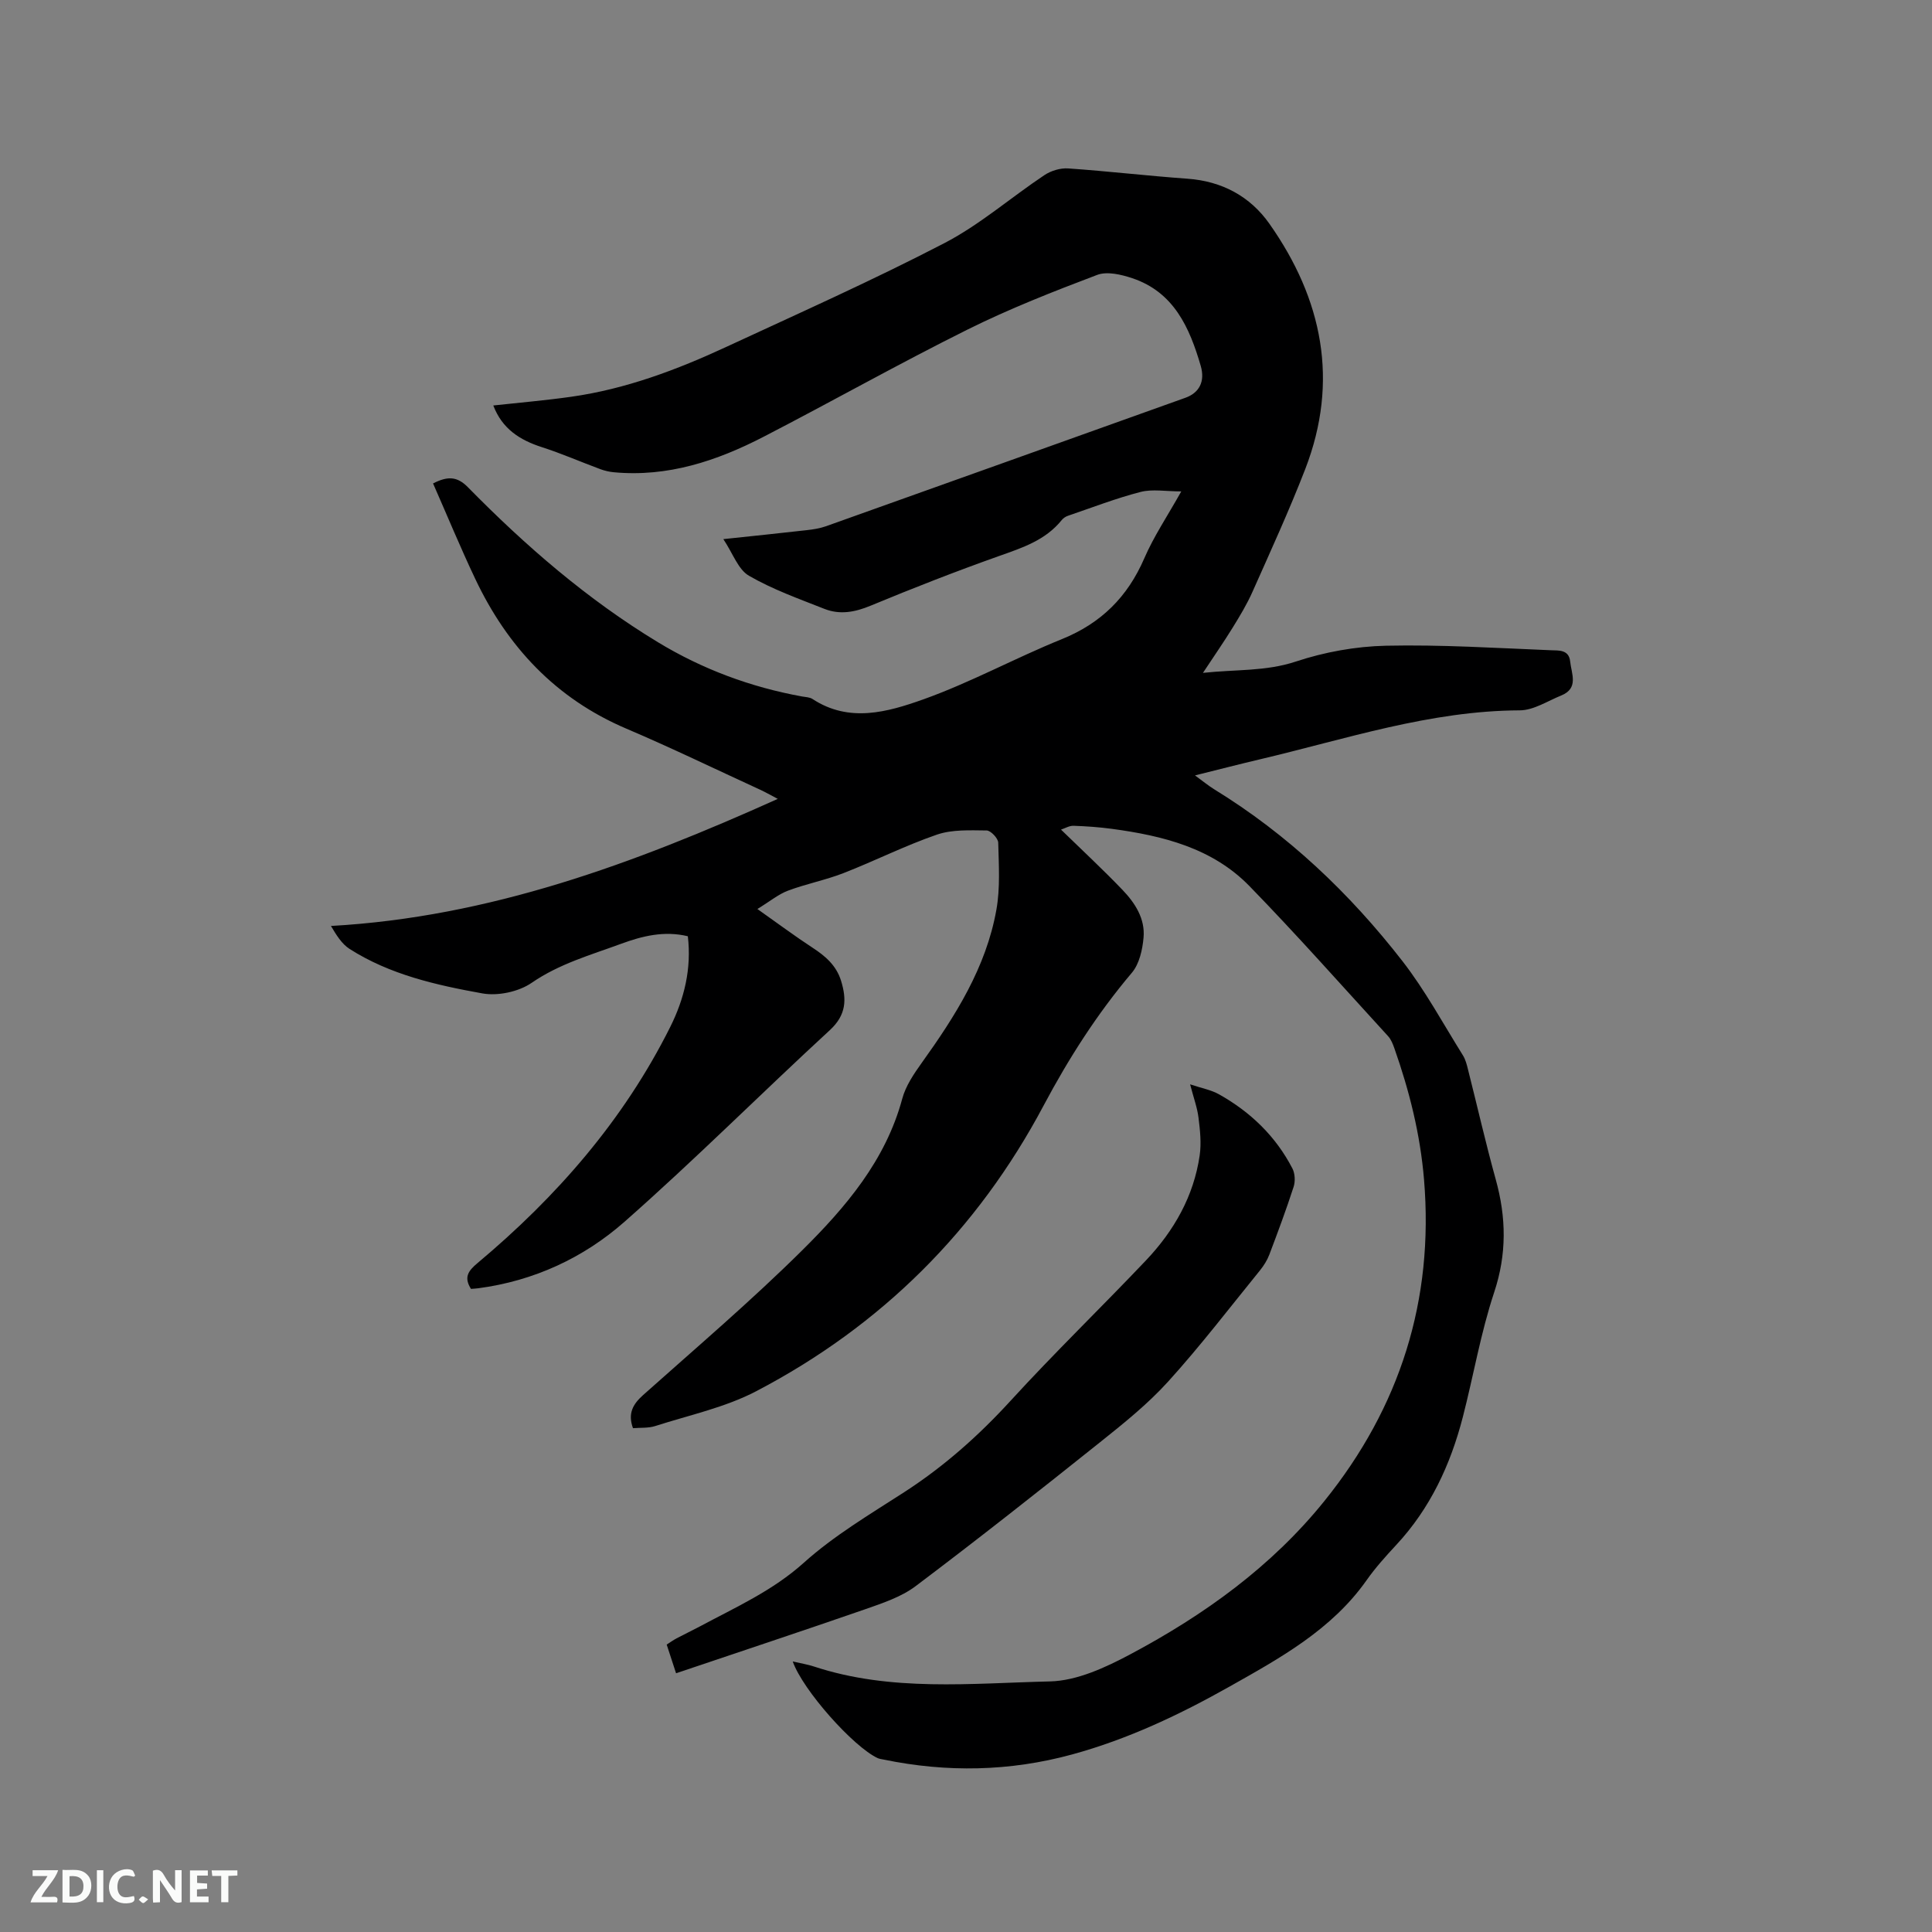<svg enable-background="new 0 0 400 400" viewBox="0 0 400 400" xmlns="http://www.w3.org/2000/svg"><rect x="0" y="0" width="400" height="400" fill="#808080" stroke="none"/><path d="m164.13 343.99c1.72.4 3.07.61 4.35 1.03 16.01 5.29 32.56 3.48 48.89 3.1 5.62-.13 11.53-2.89 16.68-5.63 15.25-8.12 29.2-18.13 40.15-31.72 15.65-19.41 22.71-41.57 20.63-66.55-.78-9.37-3.03-18.36-6.14-27.18-.31-.88-.68-1.83-1.3-2.51-9.52-10.4-18.87-20.97-28.7-31.07-7.69-7.9-17.96-10.44-28.51-11.86-2.62-.35-5.27-.54-7.92-.63-.87-.03-1.75.52-2.59.79 4.46 4.34 8.7 8.28 12.7 12.45 2.61 2.71 4.74 5.98 4.39 9.9-.22 2.51-.87 5.46-2.42 7.29-7.17 8.47-13.07 17.71-18.26 27.47-13.72 25.84-33.63 45.63-59.5 59.16-6.46 3.38-13.88 4.95-20.9 7.21-1.45.47-3.1.32-4.63.45-1.09-3.03-.05-4.93 2.08-6.84 11.08-9.88 22.4-19.53 32.94-29.97 9-8.92 17.28-18.6 20.73-31.4.71-2.65 2.4-5.14 4.03-7.42 6.96-9.71 13.33-19.74 15.46-31.7.81-4.52.5-9.26.38-13.9-.02-.9-1.55-2.51-2.39-2.52-3.45-.03-7.12-.23-10.3.86-6.58 2.26-12.85 5.44-19.35 7.97-3.73 1.45-7.72 2.22-11.48 3.63-1.98.74-3.69 2.18-6.34 3.8 4.29 3.03 7.8 5.65 11.46 8.04 2.65 1.73 4.88 3.66 5.86 6.81 1.2 3.89 1.09 7.09-2.32 10.23-14.26 13.13-27.98 26.87-42.52 39.68-8.49 7.48-18.78 12.24-30.26 13.76-.51.07-1.03.09-1.52.13-1.5-2.38-.61-3.7 1.34-5.33 16.41-13.74 30.28-29.62 39.91-48.89 2.92-5.84 4.44-12.09 3.65-18.79-4.9-1.18-9.44-.05-13.81 1.56-6.31 2.32-12.78 4.13-18.52 8.08-2.7 1.86-7 2.77-10.23 2.19-9.54-1.72-19.12-3.87-27.48-9.21-1.62-1.04-2.74-2.88-3.85-4.75 32.85-1.84 62.65-12.88 92.51-26.31-1.62-.85-2.6-1.41-3.61-1.88-9.24-4.24-18.39-8.68-27.74-12.66-14.6-6.22-24.63-16.94-31.3-31.04-3.07-6.48-5.81-13.12-8.72-19.73 3.02-1.54 4.98-1.49 7.22.79 11.92 12.14 24.73 23.23 39.33 32.08 9.23 5.6 19.23 9.31 29.86 11.24.73.13 1.57.14 2.15.52 7.6 4.99 15.55 2.7 22.88.1 9.82-3.5 19.07-8.58 28.76-12.5 8.12-3.29 13.59-8.73 17.05-16.72 1.96-4.54 4.77-8.71 7.66-13.86-3.22 0-5.97-.52-8.42.11-5.09 1.31-10.03 3.23-15.02 4.93-.48.16-.97.48-1.29.87-3.37 4.2-8.15 5.75-13 7.47-8.96 3.18-17.83 6.65-26.61 10.29-3.23 1.34-6.33 1.91-9.52.66-5.31-2.1-10.75-4.03-15.65-6.87-2.24-1.3-3.31-4.6-5.3-7.58 6.31-.67 11.76-1.23 17.21-1.85 1.36-.15 2.74-.36 4.02-.81 24.82-8.85 49.64-17.73 74.45-26.61 2.81-1.01 4.12-3.33 3.15-6.63-2.3-7.88-5.54-15.23-14.16-18.12-2.28-.76-5.2-1.46-7.26-.69-9.09 3.44-18.18 7.01-26.87 11.33-14.21 7.07-28.06 14.88-42.17 22.17-9.71 5.02-19.9 8.42-31.09 7.36-.92-.09-1.86-.31-2.73-.63-4.05-1.5-8.02-3.24-12.12-4.56-4.56-1.47-8.21-3.78-10.06-8.63 5.48-.6 10.81-1.05 16.1-1.8 11.33-1.6 21.93-5.59 32.23-10.37 15.08-6.99 30.28-13.77 45.02-21.42 7.37-3.82 13.79-9.46 20.75-14.1 1.36-.91 3.3-1.5 4.92-1.39 8.24.57 16.46 1.54 24.7 2.13 7.16.51 12.98 3.66 16.97 9.33 10.98 15.59 14.47 32.54 7.42 50.78-3.32 8.58-7.17 16.97-10.91 25.38-1.15 2.6-2.64 5.06-4.14 7.49-1.82 2.95-3.8 5.8-6.13 9.33 6.86-.74 13.01-.28 19.22-2.34 5.94-1.97 12.4-3.14 18.65-3.28 11.41-.25 22.84.48 34.25.94 1.49.06 3.64-.17 3.9 2.29.27 2.59 1.84 5.58-1.86 7.08-2.82 1.14-5.69 3.05-8.55 3.07-18.61.07-36.06 5.96-53.86 10.15-4.2.99-8.38 2.07-13.4 3.32 1.69 1.23 2.77 2.13 3.95 2.86 15.28 9.37 28.08 21.54 39.01 35.6 4.71 6.07 8.41 12.94 12.5 19.48.55.87.82 1.95 1.07 2.97 1.92 7.58 3.65 15.22 5.74 22.75 2.18 7.87 2.31 15.42-.33 23.37-2.79 8.4-4.27 17.22-6.49 25.82-2.55 9.87-6.75 18.92-13.8 26.49-2.16 2.33-4.31 4.71-6.13 7.3-7.22 10.24-17.88 16.1-28.37 22.01-10.33 5.82-21.06 10.9-32.59 14.05-12.93 3.53-25.93 3.76-39.02 1.06-.41-.09-.85-.13-1.23-.3-5.04-2.33-15.52-14.09-17.59-20.01z" fill="#000001"/><path d="m139.97 346.43c-.69-2.11-1.28-3.91-1.94-5.94.68-.43 1.34-.91 2.05-1.29 1.59-.84 3.22-1.61 4.81-2.46 7.42-3.98 15.05-7.37 21.53-13.19 6.25-5.62 13.66-10.01 20.77-14.6 8.25-5.33 15.44-11.72 22.07-18.97 9.07-9.92 18.75-19.28 28.01-29.04 5.79-6.11 9.88-13.27 11.11-21.72.37-2.54.08-5.23-.24-7.8-.25-2.07-1-4.07-1.74-6.92 2.39.8 4.35 1.15 5.99 2.07 6.51 3.65 11.74 8.68 15.19 15.35.54 1.05.62 2.66.25 3.8-1.53 4.73-3.27 9.39-5.03 14.04-.44 1.16-1.14 2.27-1.92 3.24-6.28 7.73-12.34 15.66-19.02 23.03-4.24 4.68-9.26 8.7-14.22 12.66-12.57 10.04-25.2 20.01-38.05 29.69-3.02 2.28-6.91 3.55-10.56 4.83-12.88 4.47-25.83 8.75-39.06 13.22z" fill="#000001"/><g fill="#fafbfa"><path d="m37.59 393.81c-.92.31-1.52.05-2-.78-.7-1.2-1.52-2.34-2.47-3.78v4.59c-.55.03-.95.05-1.41.07-.03-.37-.06-.64-.06-.91 0-1.91 0-3.81 0-5.7 1.13-.41 1.77-.03 2.29.91.62 1.11 1.38 2.14 2.31 3.19v-4.2h1.35v6.61z"/><path d="m12.94 393.88v-6.75c1.9.19 3.93-.54 5.37 1.29.8 1.01.78 2.88.03 3.97-1.37 1.97-3.4 1.51-5.4 1.49m1.45-1.22c2.04.12 2.92-.58 2.89-2.21-.03-1.51-.98-2.19-2.89-2z"/><path d="m11.81 393.87h-5.49c.68-2.18 2.47-3.48 3.51-5.45h-3.08v-1.21h5.29c-.71 2.13-2.44 3.48-3.47 5.51.86 0 1.63.04 2.39-.01.79-.05 1.14.21.85 1.16"/><path d="m39.33 393.86v-6.61h3.7v1.07h-2.22v1.52c.68.04 1.34.09 2.07.13v1.07c-.72.05-1.38.09-2.1.14v1.48h2.4v1.19h-3.85z"/><path d="m27.71 388.56c-1.15-.3-2.46-.61-3.1.64-.37.73-.41 1.93-.06 2.67.63 1.35 1.99.93 3.17.68.35.94-.01 1.32-.93 1.46-1.62.25-3.05-.27-3.76-1.48-.73-1.24-.6-3.03.31-4.17.88-1.11 2.71-1.7 4-1.16.32.13.44.74.65 1.12-.1.08-.19.16-.28.24"/><path d="m49.15 387.24v1.07c-.59.02-1.17.05-1.87.08v5.44h-1.48v-5.44h-1.85c-.05-.4-.08-.73-.13-1.15z"/><path d="m20.06 387.21h1.33v6.62h-1.33z"/><path d="m30.68 393.25c-.49.38-.8.79-1.05.76-.32-.05-.6-.45-.9-.7.26-.24.51-.64.8-.67.29-.04.62.3 1.15.61"/></g></svg>